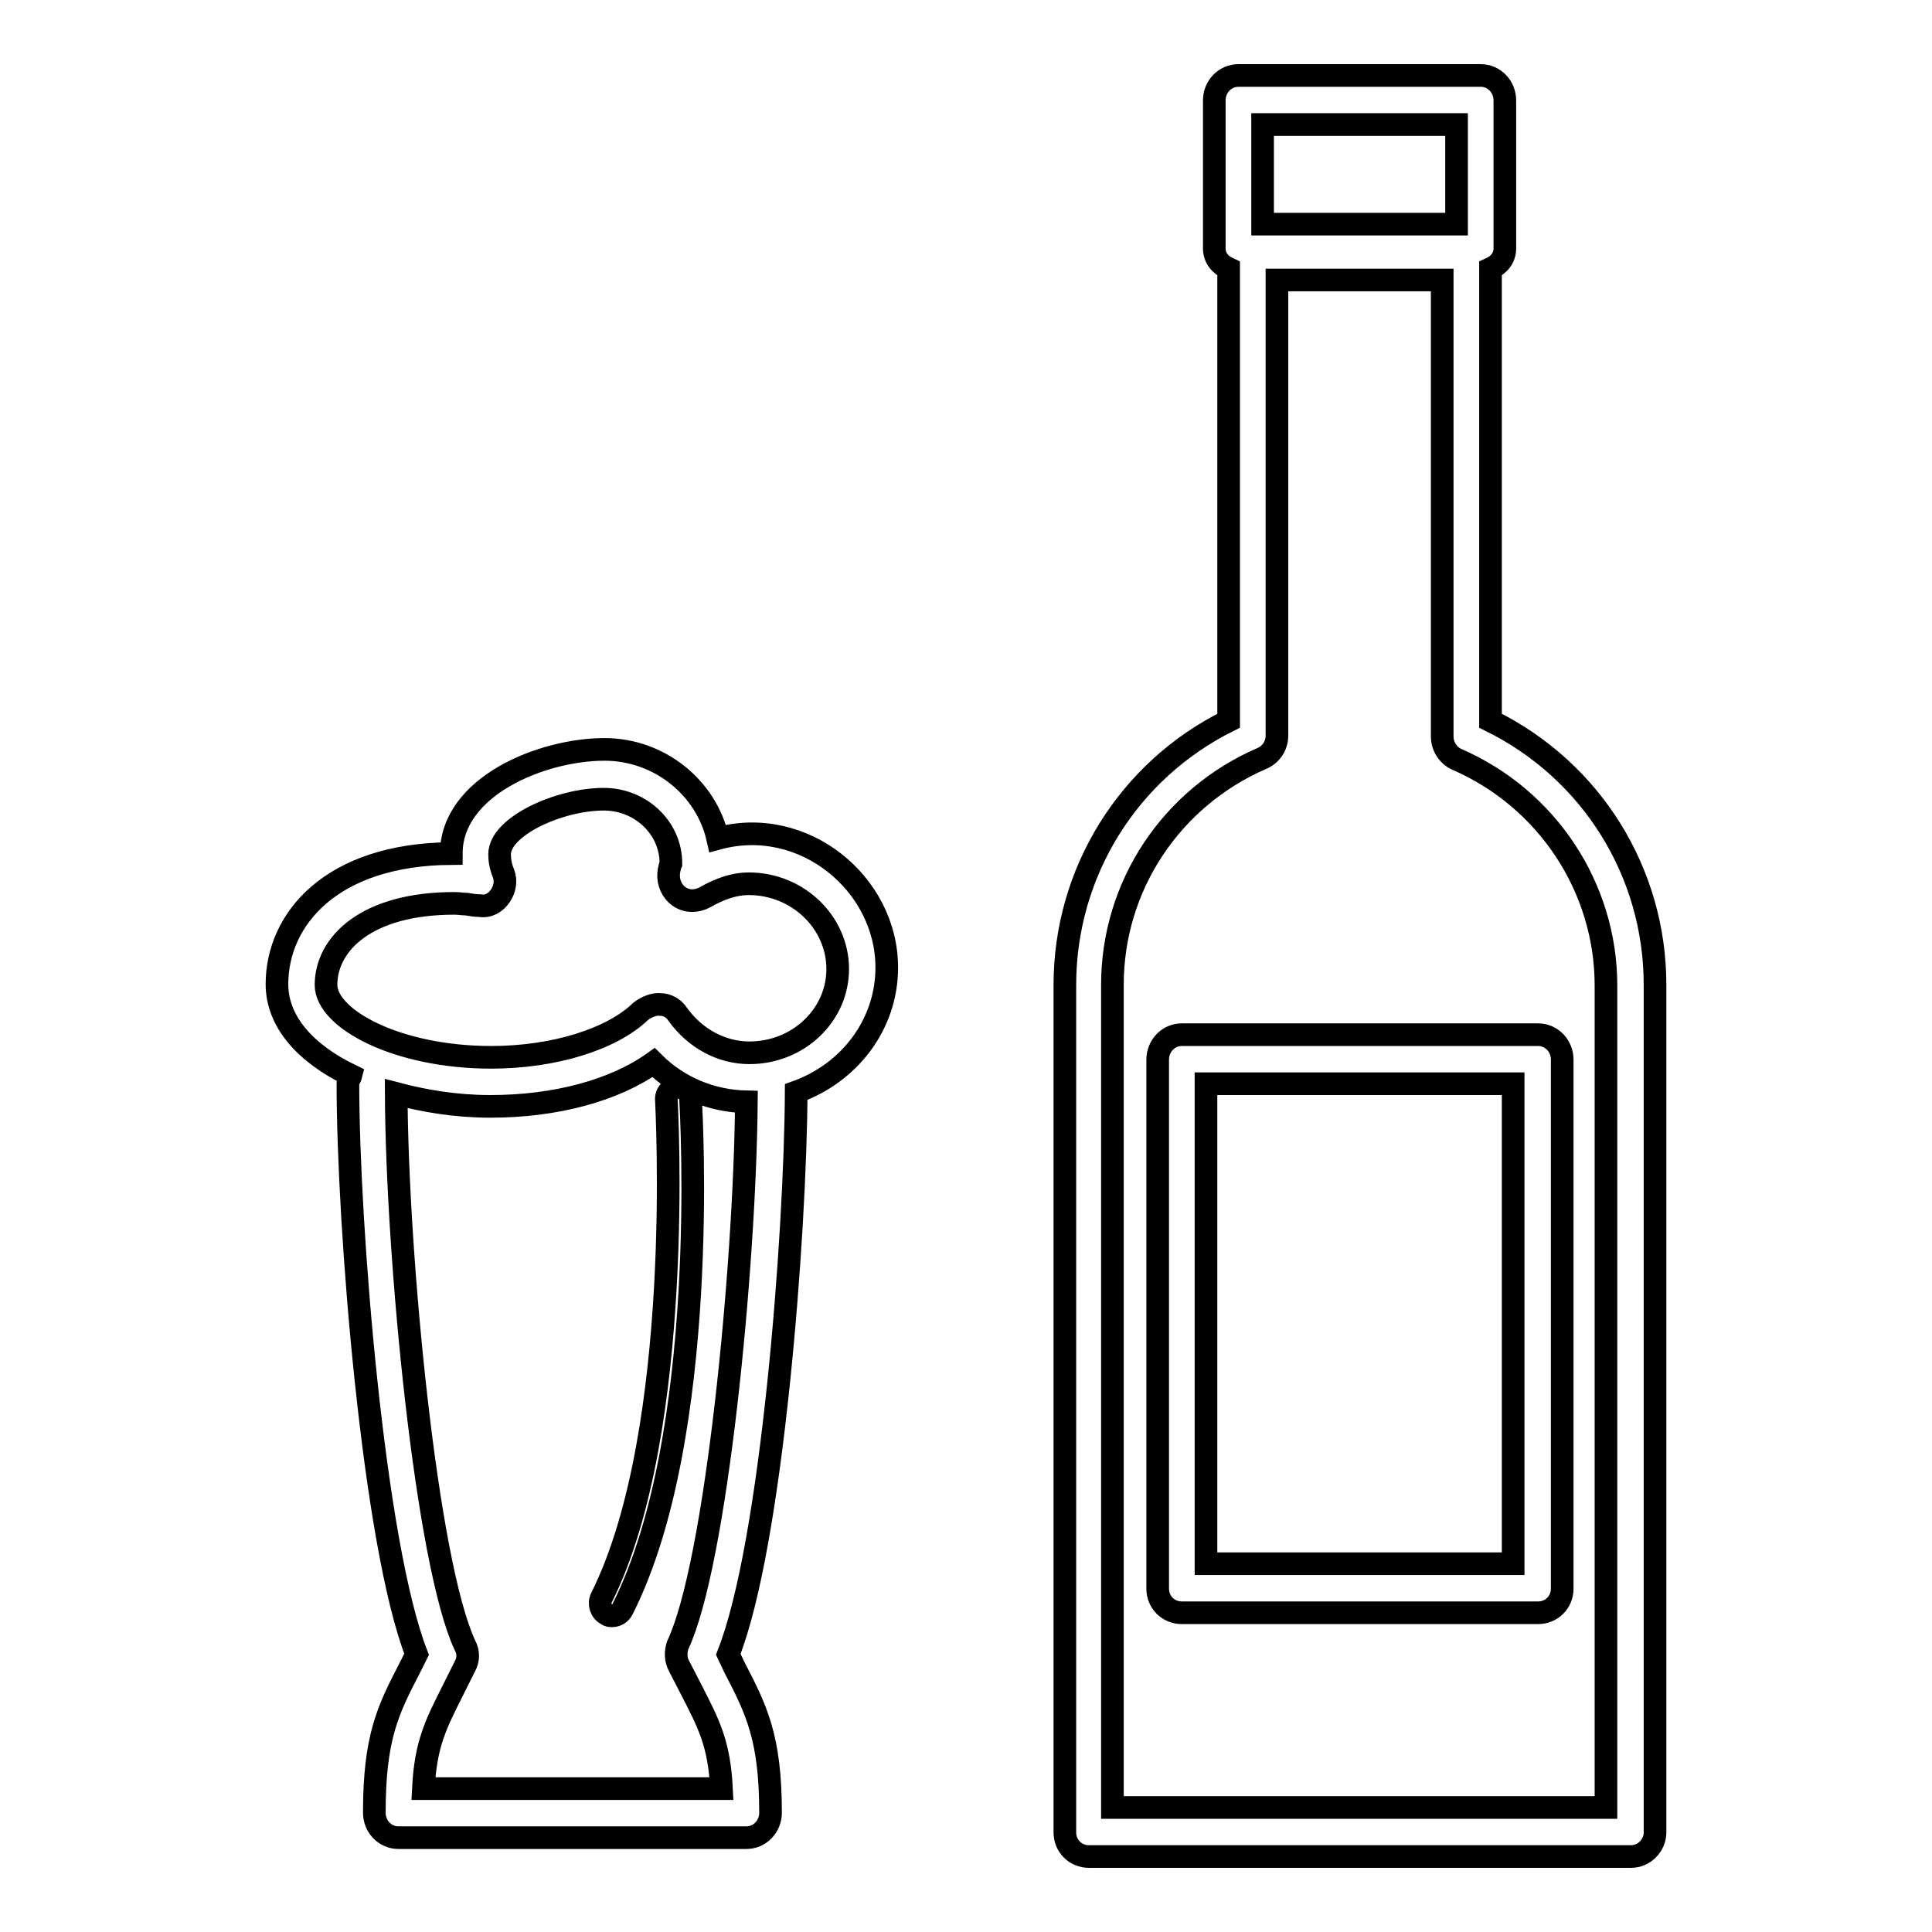 <?xml version="1.0" encoding="utf-8"?>
<!-- Svg Vector Icons : http://www.onlinewebfonts.com/icon -->
<!DOCTYPE svg PUBLIC "-//W3C//DTD SVG 1.1//EN" "http://www.w3.org/Graphics/SVG/1.1/DTD/svg11.dtd">
<svg version="1.1" xmlns="http://www.w3.org/2000/svg" xmlns:xlink="http://www.w3.org/1999/xlink" x="0px" y="0px" viewBox="0 0 256 256" enable-background="new 0 0 256 256" xml:space="preserve">
<g><g><g><path stroke-width="3" fill-opacity="0" stroke="#000000"  d="M197.5,95.5V35.6c1.1-0.5,1.9-1.4,1.9-2.7V13.3c0-1.8-1.4-3.3-3.2-3.3h-32.1c-1.8,0-3.2,1.5-3.2,3.3v19.6c0,1.3,0.8,2.2,1.9,2.7v59.9c-13.3,6.6-21.7,20.1-21.7,35v112.3c0,1.8,1.4,3.2,3.2,3.2h71.8c1.8,0,3.2-1.5,3.2-3.2V130.5C219.3,115.6,210.9,102.1,197.5,95.5z M167.3,16.5H193v13.2h-25.7V16.5z M212.8,239.5h-65.4v-109c0-13.1,7.8-24.8,19.8-30c1.2-0.5,2-1.7,2-3V37.1h21.9v60.5c0,1.3,0.8,2.5,1.9,3c12,5.2,19.8,17,19.8,30V239.5L212.8,239.5z M153.4,140.4v70.1c0,1.8,1.4,3.2,3.2,3.2h47.2c1.8,0,3.2-1.4,3.2-3.2v-70.1c0-1.8-1.4-3.3-3.2-3.3h-47.2C154.8,137.1,153.4,138.6,153.4,140.4z M159.8,143.6h40.7v63.6h-40.7V143.6z M95.1,111.1c-1.5-6.7-7.7-11.8-15-11.8c-8.3,0-20.3,4.9-20.3,13.8v0c-15.9,0.1-23.1,8.7-23.1,17.3c0,5,3.8,9.2,9.8,12.1c-0.1,0.4-0.4,0.6-0.4,1c0,19.1,3.4,61.1,9.1,75.7l-0.9,1.8c-2.9,5.6-4.7,9.2-4.7,19.2c0,1.8,1.4,3.3,3.2,3.3h46.1c1.8,0,3.2-1.5,3.2-3.3c0-10-1.9-13.7-4.8-19.3l-0.8-1.7c5.8-14.7,8.9-55.5,9-74.5c7-2.5,12-8.9,12-16.5C117.5,117.1,106.5,108,95.1,111.1z M90,220.8l1.6,3.1c2.3,4.5,3.7,7.1,4,13.1H56.1c0.3-6,1.7-8.6,3.9-13l1.6-3.2c0.5-0.9,0.5-1.9,0-2.8c-5.1-11-9-51.3-9.1-73.1c3.8,1,7.9,1.7,12.5,1.7c8.6,0,16.4-2.1,21.6-5.8c3.3,3.3,7.7,5.1,12.3,5.2c-0.2,22.1-4,61.2-9.1,72C89.5,218.9,89.5,219.9,90,220.8z M99.3,139.5c-3.7,0-7.2-1.9-9.5-5.1c-0.5-0.8-1.4-1.3-2.3-1.3c-0.8-0.1-1.8,0.3-2.6,0.9c-3.8,3.7-11.5,6.1-19.8,6.1c-12.5,0-21.9-5.1-21.9-9.6c0-5.4,5.3-10.8,17-10.8c0.6,0,1.1,0.1,1.6,0.1c0.6,0.1,1.2,0.2,1.8,0.2c1.1,0.2,2.1-0.4,2.7-1.3c0.6-0.9,0.8-2,0.4-3c-0.4-1-0.5-1.8-0.5-2.5c0-3.7,7.9-7.3,13.8-7.3c4.9,0,8.9,3.8,8.9,8.5c-0.1,0.2-0.3,1.1-0.3,1.3c-0.1,1.2,0.4,2.4,1.4,3.1s2.3,0.7,3.4,0.1c2.1-1.2,4-1.8,5.8-1.8c6.5,0,11.8,5.1,11.8,11.3C111,134.5,105.8,139.5,99.3,139.5z M82.5,213.2c-0.3,0.6-0.8,0.9-1.4,0.9c-0.2,0-0.5,0-0.7-0.2c-0.8-0.4-1.1-1.4-0.7-2.2c11.1-22.2,8.6-65.5,8.6-65.9c-0.1-0.9,0.6-1.7,1.5-1.7c0,0,0,0,0.1,0c0.8,0,1.5,0.6,1.6,1.5C91.6,147.4,94.1,190.2,82.5,213.2z"/></g><g></g><g></g><g></g><g></g><g></g><g></g><g></g><g></g><g></g><g></g><g></g><g></g><g></g><g></g><g></g></g></g>
</svg>
